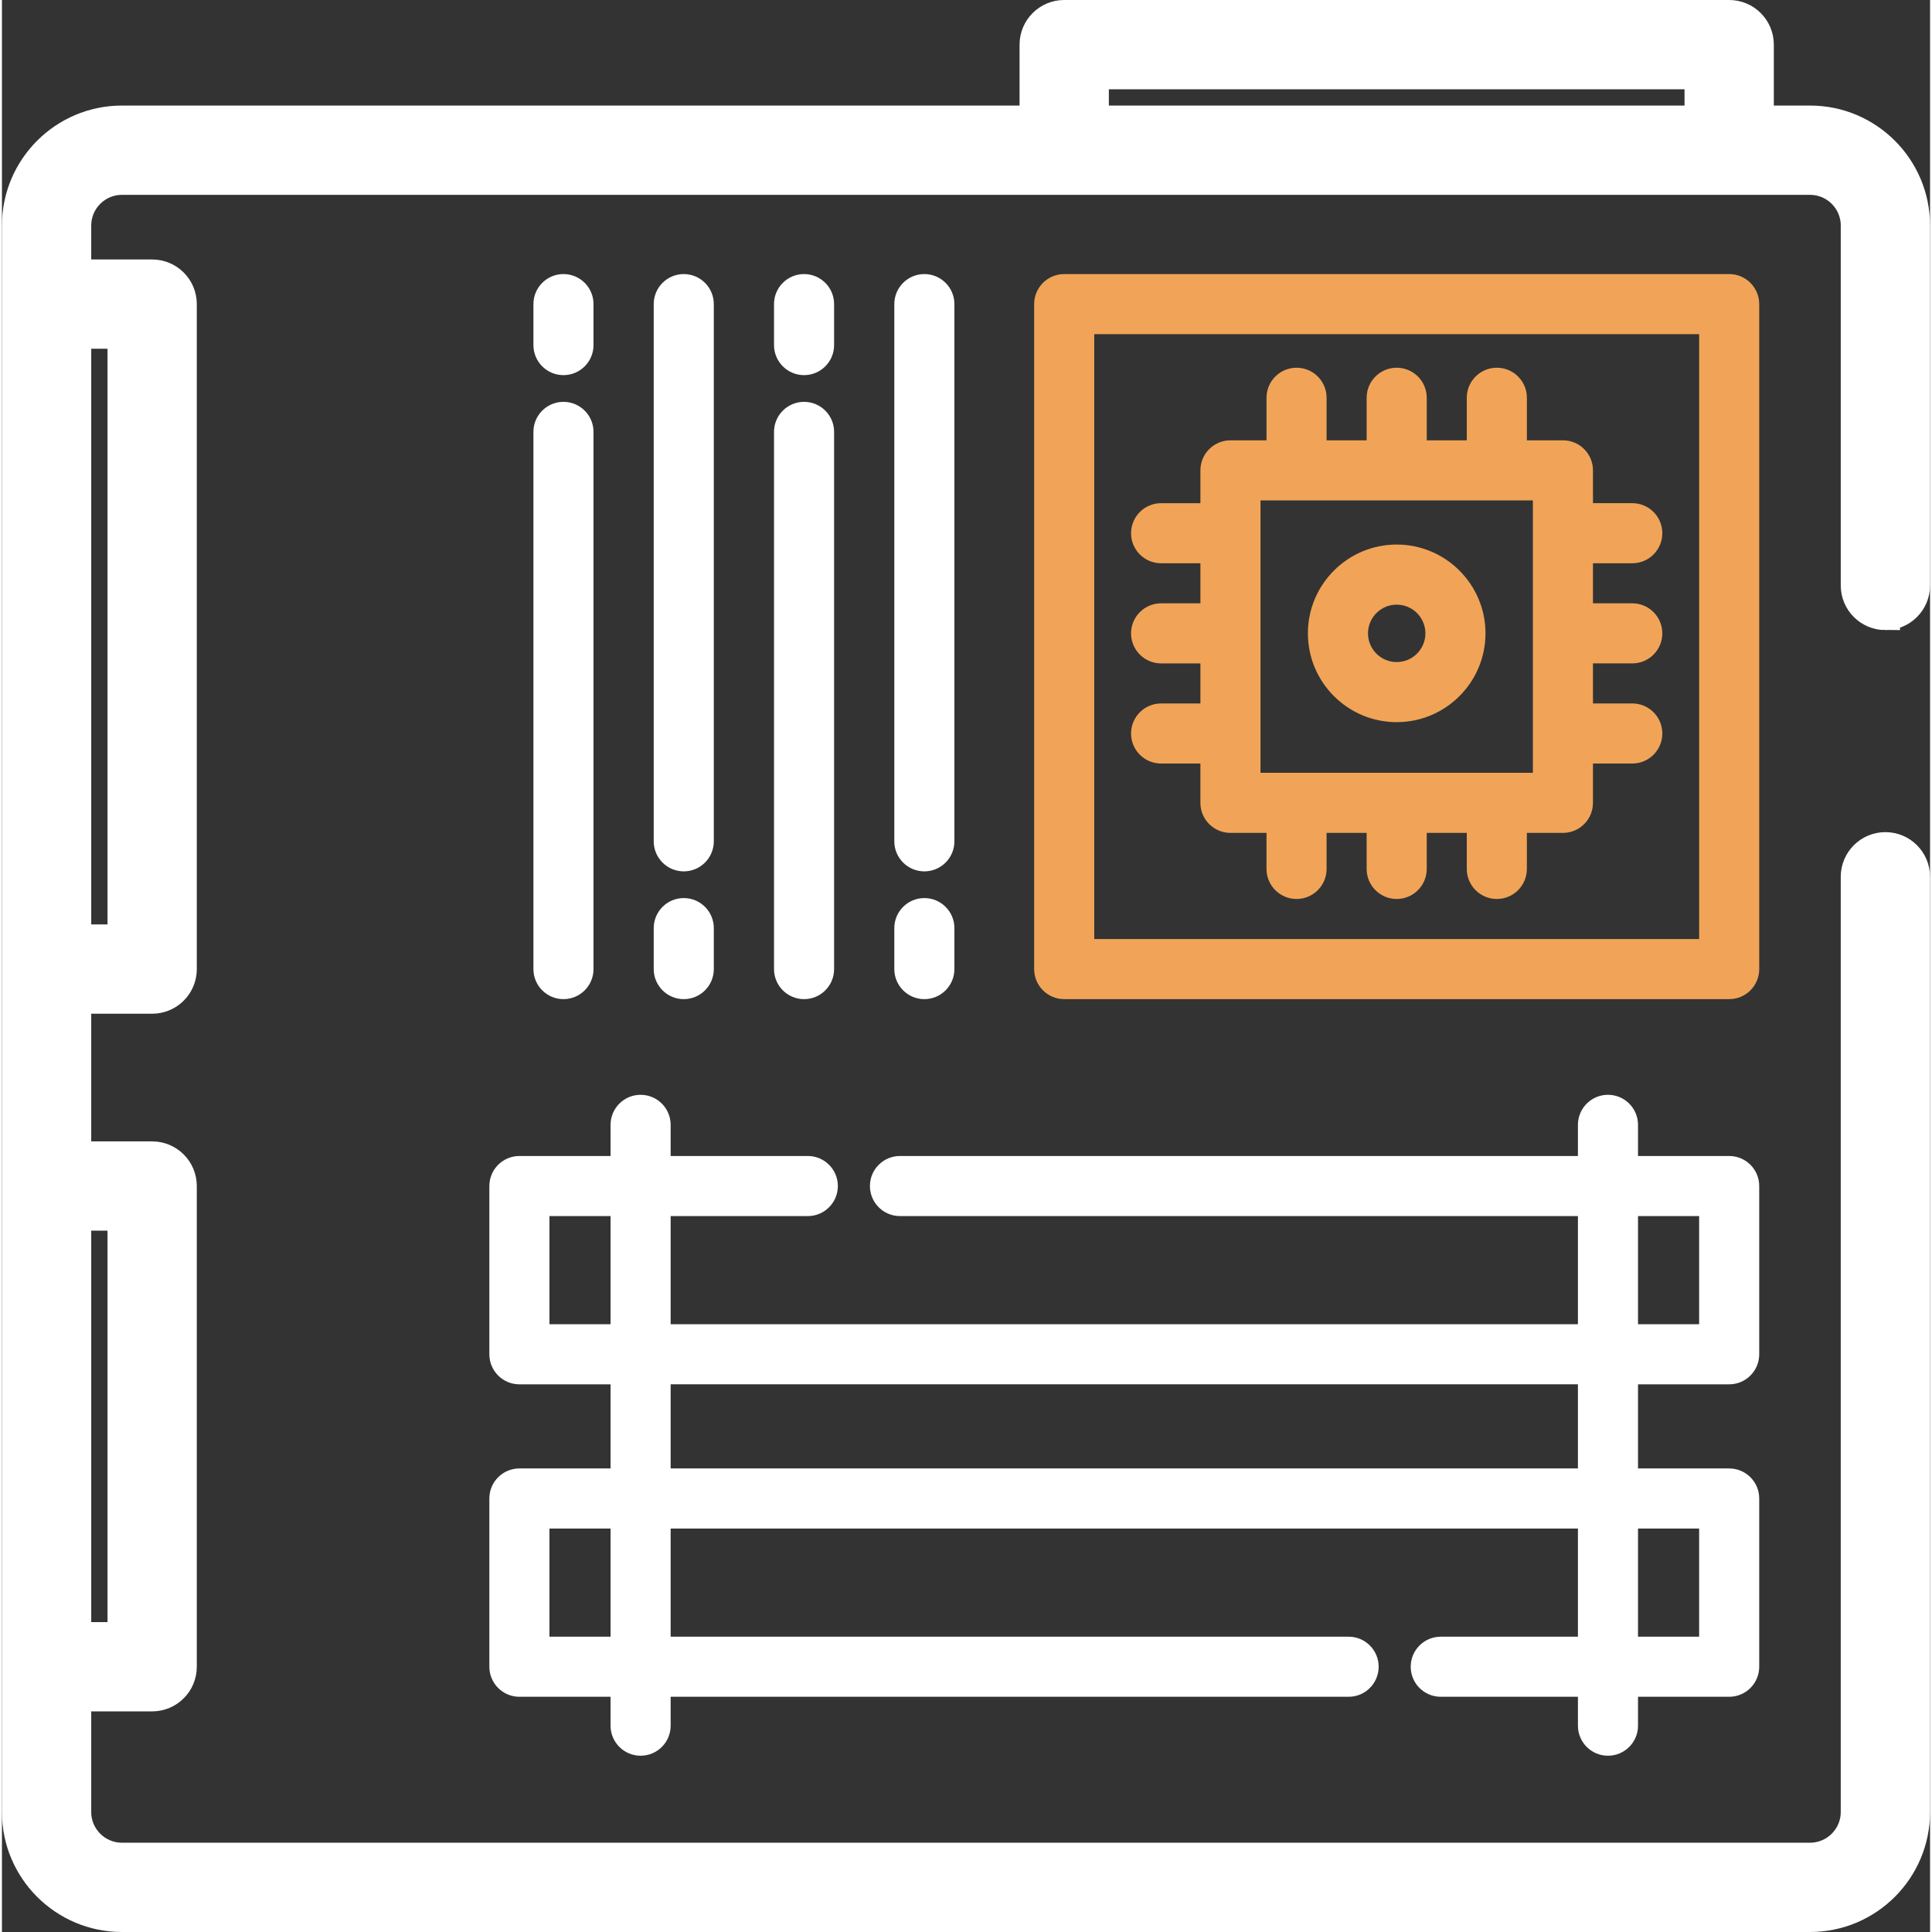 <?xml version="1.0" encoding="UTF-8"?>
<!DOCTYPE svg PUBLIC "-//W3C//DTD SVG 1.1//EN" "http://www.w3.org/Graphics/SVG/1.1/DTD/svg11.dtd">
<svg xmlns="http://www.w3.org/2000/svg" xmlns:xlink="http://www.w3.org/1999/xlink" xmlns:xodm="http://www.corel.com/coreldraw/odm/2003" xml:space="preserve" width="80" height="80" version="1.1" style="shape-rendering:geometricPrecision; text-rendering:geometricPrecision; image-rendering:optimizeQuality; fill-rule:evenodd; clip-rule:evenodd" viewBox="0 0 2430.77 2435.67">
 <rect x="0" y="0" width="2430.77" height="2435.67" fill="#333333" stroke="none"/>
 <defs>
  <style type="text/css">
   <![CDATA[
    .str0 {stroke:white;stroke-width:36.82;stroke-miterlimit:22.926}
    .fil1 {fill:#F1A457;fill-rule:nonzero}
    .fil0 {fill:white;fill-rule:nonzero}
   ]]>
  </style>
 </defs>
 <g id="Layer_x0020_1">
  <path class="fil0 str0" d="M2374.48 775.94c20.93,0 37.88,-16.96 37.88,-37.88l0 -453.76c0,-73.23 -59.58,-132.81 -132.81,-132.81l-64.15 0 0 -95.21c0,-20.92 -16.95,-37.88 -37.87,-37.88l-838.33 0c-20.92,0 -37.88,16.96 -37.88,37.88l0 95.21 -1150.1 0c-73.22,0 -132.81,59.58 -132.81,132.81l0 99.08 0 838.33 0 273.5 0 606.02 0 183.2c0,73.24 59.58,132.82 132.81,132.82l2128.32 0c73.23,0 132.81,-59.58 132.81,-132.81l0 -1179.08c0,-20.92 -16.95,-37.88 -37.88,-37.88 -20.92,0 -37.88,16.96 -37.88,37.88l0 1179.08c0,31.46 -25.6,57.06 -57.06,57.06l-2128.32 0c-31.46,0 -57.06,-25.6 -57.06,-57.06l0 -145.32 95.22 0c20.92,0 37.88,-16.96 37.88,-37.87l0 -606.03c0,-20.92 -16.96,-37.87 -37.88,-37.87l-95.22 0 0 -197.75 95.22 0c20.92,0 37.88,-16.96 37.88,-37.87l0 -838.34c0,-20.92 -16.96,-37.87 -37.88,-37.87l-95.22 0 0 -61.21c0,-31.46 25.6,-57.06 57.06,-57.06l1187.96 0 838.34 0 102.03 0c31.46,0 57.06,25.6 57.06,57.06l0 453.76c0,20.92 16.95,37.88 37.88,37.88zm-2222.98 757.16l0 530.27 -57.34 0 0 -530.27 57.34 0zm0 -1111.83l0 762.58 -57.34 0 0 -762.58 57.34 0zm1988.15 -269.77l-762.58 0 0 -57.34 762.58 0 0 57.34z"/>
  <path class="fil1" d="M2215.4 383.4c0,-20.92 -16.95,-37.88 -37.88,-37.88l-838.33 0c-20.93,0 -37.88,16.96 -37.88,37.88l0 838.33c0,20.92 16.95,37.88 37.88,37.88l838.33 0c20.93,0 37.88,-16.96 37.88,-37.87l0 -838.33zm-75.75 800.46l-762.58 0 0 -762.58 762.58 0 0 762.58z"/>
  <path class="fil1" d="M1423.47 924.71c0,20.92 16.95,37.87 37.87,37.87l49.55 0 0 49.56c0,20.92 16.96,37.88 37.88,37.88l45.45 -0 0 45.45c0,20.92 16.95,37.87 37.88,37.87 20.92,0 37.87,-16.96 37.87,-37.87l0 -45.45 50.5 0 0 45.45c0,20.92 16.95,37.87 37.88,37.87 20.92,0 37.88,-16.96 37.88,-37.87l0 -45.45 50.5 0 0 45.45c0,20.92 16.95,37.87 37.87,37.87 20.93,0 37.88,-16.96 37.88,-37.87l0 -45.45 45.45 0c20.93,0 37.88,-16.96 37.88,-37.87l0 -49.56 49.56 0c20.92,0 37.88,-16.96 37.88,-37.88 0,-20.92 -16.95,-37.87 -37.88,-37.87l-49.56 -0 0 -50.5 49.56 0c20.92,0 37.88,-16.96 37.88,-37.87 0,-20.92 -16.95,-37.88 -37.88,-37.88l-49.56 0 0 -50.5 49.56 0c20.92,0 37.88,-16.96 37.88,-37.87 0,-20.92 -16.95,-37.88 -37.88,-37.88l-49.56 0 0 -41.35c0,-20.92 -16.95,-37.88 -37.87,-37.88l-45.45 0 0 -53.65c0,-20.92 -16.95,-37.88 -37.88,-37.88 -20.92,0 -37.87,16.96 -37.87,37.88l0 53.66 -50.5 0 0 -53.66c0,-20.92 -16.95,-37.87 -37.88,-37.87 -20.92,0 -37.88,16.96 -37.88,37.87l0 53.66 -50.5 0 0 -53.66c0,-20.92 -16.95,-37.87 -37.87,-37.87 -20.93,0 -37.88,16.96 -37.88,37.87l0 53.66 -45.45 0c-20.93,0 -37.88,16.96 -37.88,37.88l0 41.35 -49.55 0c-20.92,0 -37.87,16.96 -37.87,37.88 0,20.92 16.95,37.88 37.87,37.88l49.55 0 0 50.5 -49.55 0c-20.92,0 -37.87,16.96 -37.87,37.87 0,20.92 16.95,37.88 37.87,37.88l49.55 0 0 50.5 -49.55 0 0 -0c-20.92,-0.01 -37.87,16.95 -37.87,37.87zm163.18 -293.86l343.41 0 0 343.41 -343.41 0 0 -343.41z"/>
  <path class="fil0" d="M2177.52 1745.21c20.93,0 37.88,-16.96 37.88,-37.87l0 -212.11c0,-20.92 -16.95,-37.87 -37.88,-37.87l-114.93 0 0 -39.27c0,-20.92 -16.95,-37.88 -37.88,-37.88 -20.92,0 -37.87,16.96 -37.87,37.88l0 39.27 -854.71 0c-20.92,0 -37.87,16.96 -37.87,37.87 0,20.92 16.96,37.88 37.87,37.88l854.71 0 0 136.35 -1143.81 0 0 -136.35 172.93 0c20.92,0 37.87,-16.96 37.87,-37.87 0,-20.92 -16.96,-37.88 -37.87,-37.88l-172.93 0 0 -39.27c0,-20.92 -16.96,-37.87 -37.88,-37.87 -20.92,0 -37.87,16.96 -37.87,37.87l0 39.27 -114.93 0c-20.92,0 -37.87,16.96 -37.87,37.87l0 212.11c0,20.92 16.96,37.88 37.87,37.88l114.92 0 0 106.05 -114.92 0c-20.92,0 -37.87,16.96 -37.87,37.87l0 212.11c0,20.92 16.96,37.88 37.87,37.88l114.92 0 0 36.44c0,20.92 16.96,37.87 37.88,37.87 20.92,0 37.88,-16.96 37.88,-37.87l0 -36.44 854.72 0c20.92,0 37.87,-16.96 37.87,-37.88 0,-20.92 -16.95,-37.87 -37.87,-37.87l-854.72 0 0 -136.35 1143.81 0 0 136.35 -172.93 0c-20.93,0 -37.88,16.96 -37.88,37.87 0,20.92 16.95,37.88 37.88,37.88l172.93 0 0 36.44c0,20.92 16.95,37.87 37.87,37.87 20.93,0 37.88,-16.96 37.88,-37.87l0 -36.44 114.93 0c20.93,0 37.88,-16.96 37.88,-37.88l0 -212.11c0,-20.92 -16.95,-37.87 -37.88,-37.87l-114.93 0 0 -106.05 114.93 0 0 -0.01zm-114.93 -212.11l77.05 0 0 136.35 -77.05 0 0 -136.35zm-1295.31 530.27l-77.04 0 0 -136.35 77.04 0 0 136.35zm0 -393.92l-77.04 0 0 -136.35 77.04 0 0 136.35zm1219.56 181.81l-1143.81 0 0 -106.06 1143.81 0 0 106.06zm75.75 75.75l77.05 0 0 136.35 -77.05 0 0 -136.35z"/>
  <path class="fil0" d="M670.03 1221.73c0,20.92 16.96,37.88 37.88,37.88 20.92,0 37.87,-16.96 37.87,-37.88l0 -677.25c0,-20.92 -16.96,-37.87 -37.87,-37.87 -20.92,0 -37.88,16.96 -37.88,37.87l0 677.25z"/>
  <path class="fil0" d="M707.91 472.93c20.92,0 37.88,-16.96 37.88,-37.88l0 -51.66c0,-20.92 -16.96,-37.88 -37.88,-37.88 -20.92,0 -37.87,16.96 -37.87,37.88l0 51.66c-0.01,20.92 16.95,37.88 37.87,37.88z"/>
  <path class="fil0" d="M973.35 1221.73c0,20.92 16.96,37.88 37.88,37.88 20.92,0 37.87,-16.96 37.87,-37.88l0 -677.25c0,-20.92 -16.96,-37.87 -37.87,-37.87 -20.92,0 -37.88,16.96 -37.88,37.87l0 677.25z"/>
  <path class="fil0" d="M1011.23 472.93c20.92,0 37.87,-16.96 37.87,-37.88l0 -51.66c0,-20.92 -16.96,-37.88 -37.87,-37.88 -20.92,0 -37.88,16.96 -37.88,37.88l0 51.66c0,20.92 16.96,37.88 37.88,37.88z"/>
  <path class="fil0" d="M859.57 1098.53c20.92,0 37.87,-16.96 37.87,-37.88l0 -677.25c0,-20.92 -16.96,-37.88 -37.87,-37.88 -20.92,0 -37.88,16.96 -37.88,37.88l0 677.25c0,20.92 16.96,37.88 37.88,37.88z"/>
  <path class="fil0" d="M821.7 1221.73c0,20.92 16.96,37.88 37.88,37.88 20.92,0 37.87,-16.96 37.87,-37.88l0 -51.66c0,-20.92 -16.96,-37.88 -37.87,-37.88 -20.92,0 -37.88,16.96 -37.88,37.88l0 51.66z"/>
  <path class="fil0" d="M1162.88 1098.53c20.92,0 37.88,-16.96 37.88,-37.88l0 -677.25c0,-20.92 -16.96,-37.88 -37.88,-37.88 -20.92,0 -37.87,16.96 -37.87,37.88l0 677.25c0,20.92 16.96,37.88 37.87,37.88z"/>
  <path class="fil0" d="M1125.01 1221.73c0,20.92 16.96,37.88 37.87,37.88 20.92,0 37.88,-16.96 37.88,-37.88l0 -51.66c0,-20.92 -16.96,-37.88 -37.88,-37.88 -20.92,0 -37.87,16.96 -37.87,37.88l0 51.66z"/>
  <path class="fil1" d="M1758.36 686.51c-61.73,0 -111.95,50.22 -111.95,111.95 0,61.73 50.22,111.95 111.95,111.95 61.73,0 111.95,-50.22 111.95,-111.95 -0.01,-61.73 -50.22,-111.95 -111.95,-111.95zm0 148.15c-19.96,0 -36.19,-16.24 -36.19,-36.19 0,-19.96 16.24,-36.19 36.19,-36.19 19.95,0 36.19,16.24 36.19,36.19 0,19.95 -16.23,36.19 -36.19,36.19z"/>
 </g>
</svg>
